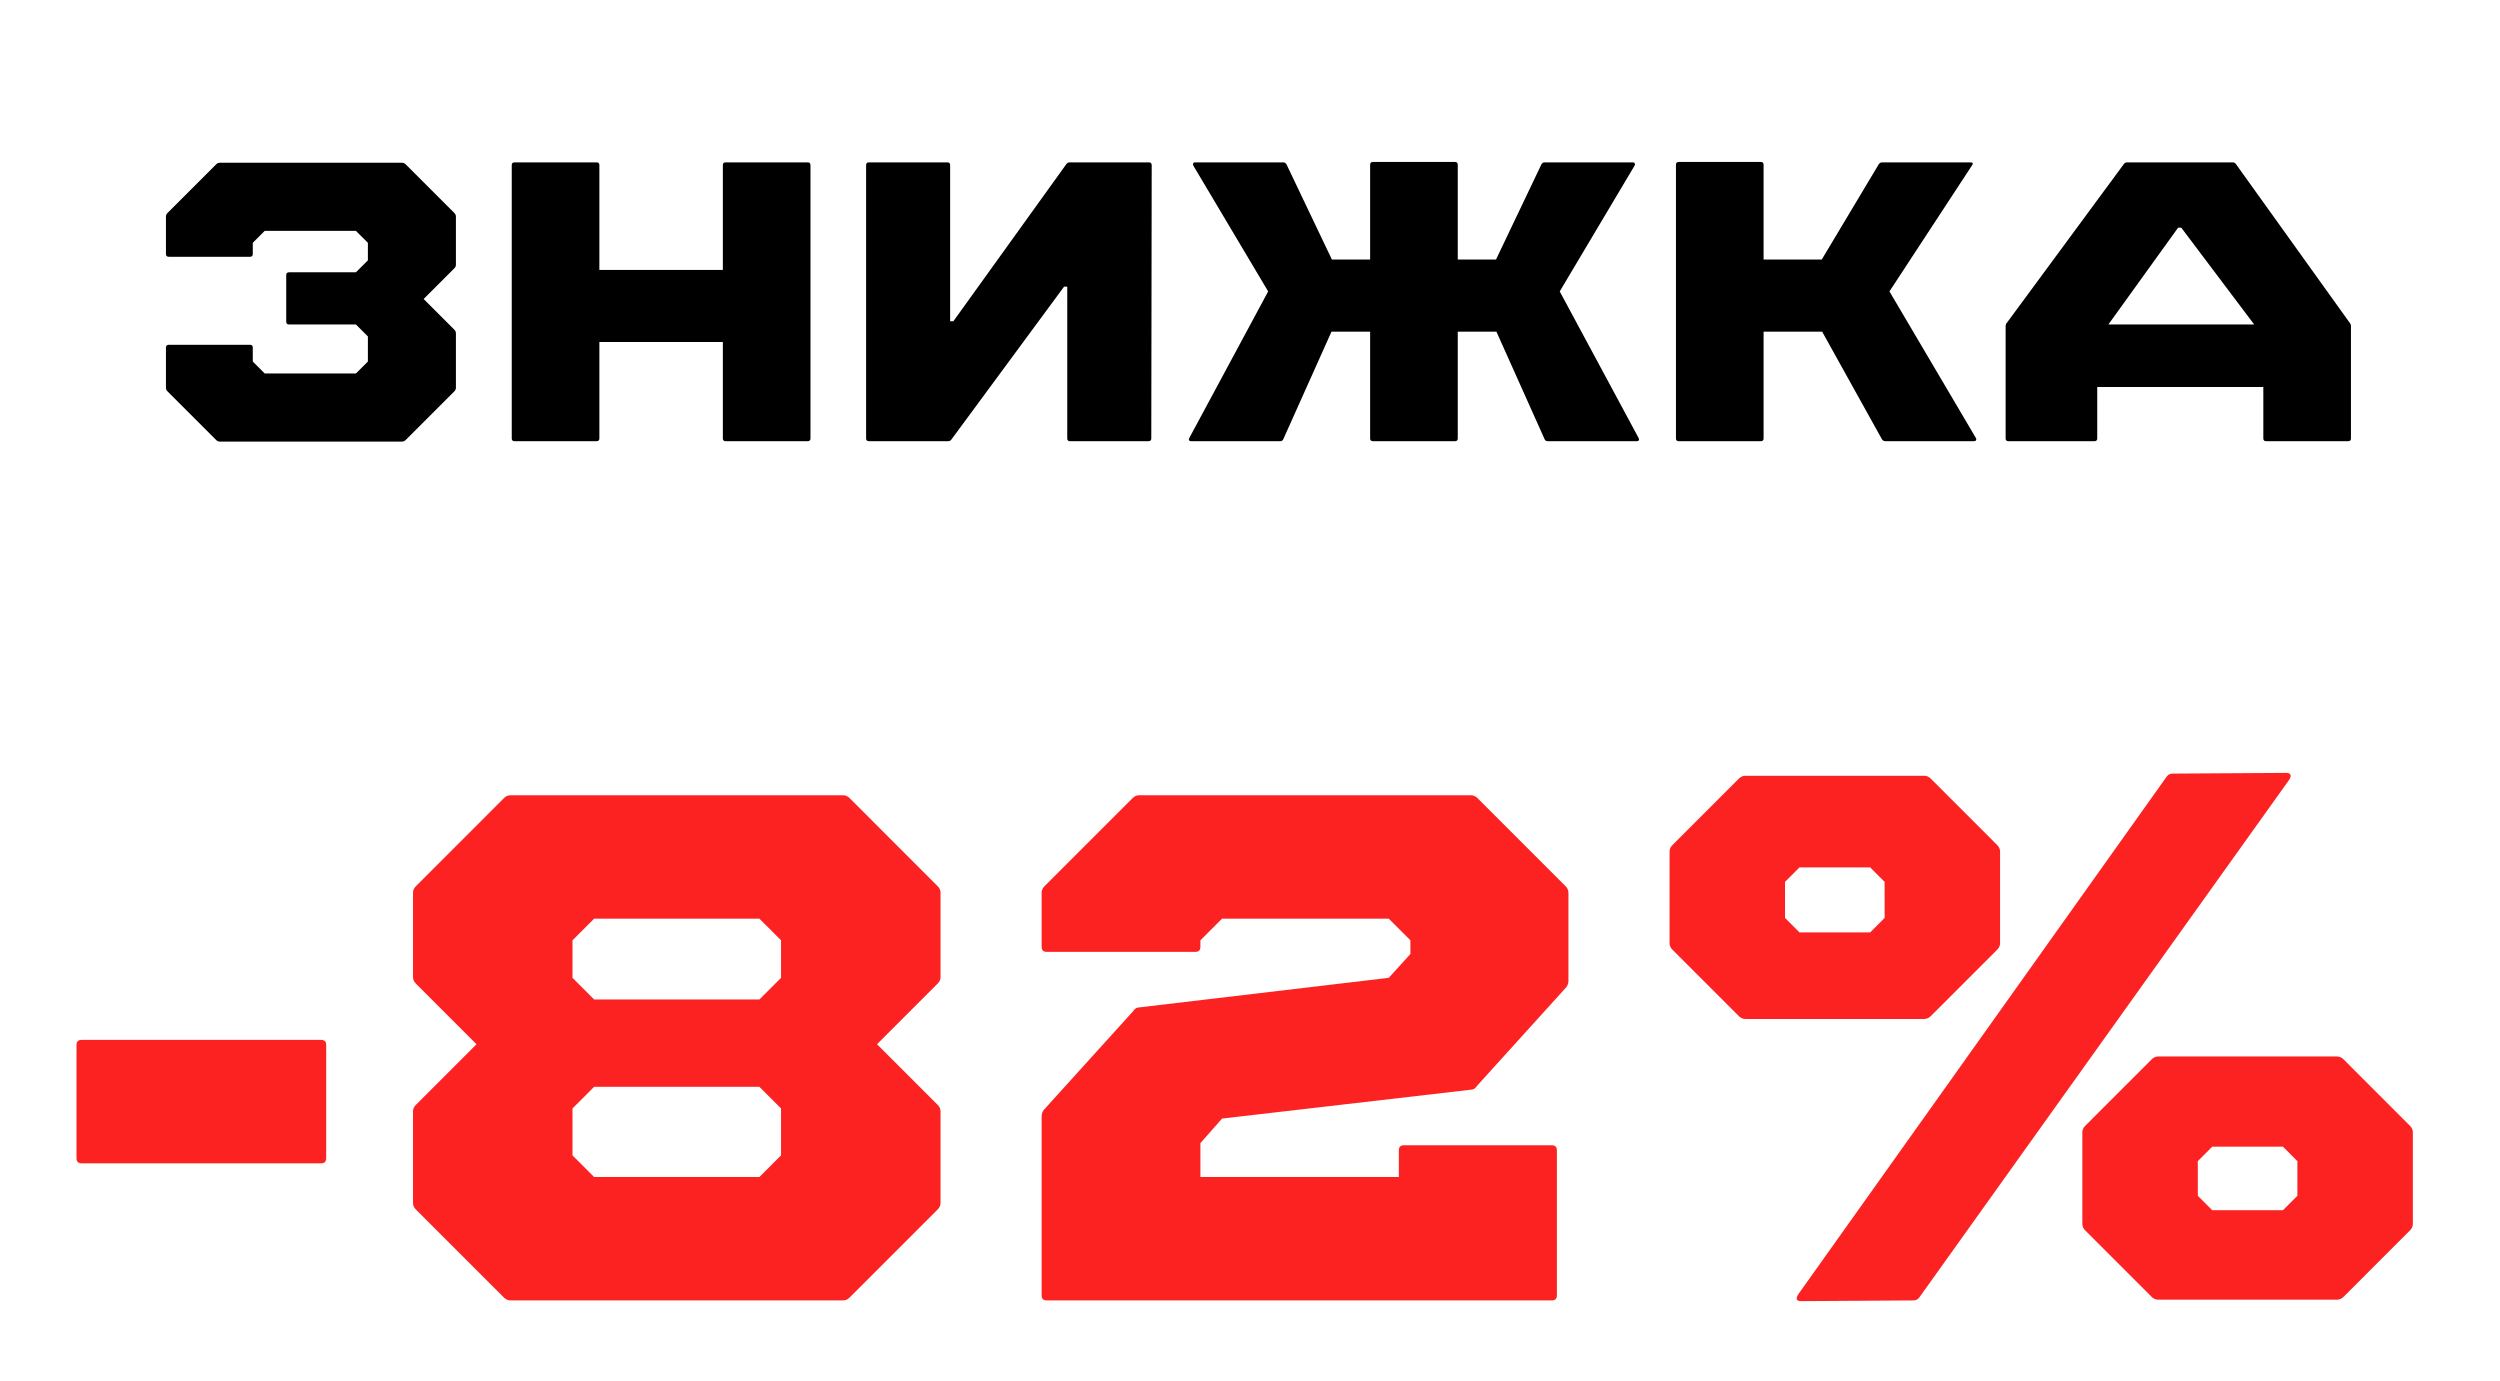 <?xml version="1.0" encoding="UTF-8"?> <svg xmlns="http://www.w3.org/2000/svg" width="172" height="95" viewBox="0 0 172 95" fill="none"><path d="M5.611 80.035C5.379 80.035 5.263 79.919 5.263 79.688V71.893C5.263 71.661 5.379 71.545 5.611 71.545H22.095C22.326 71.545 22.442 71.661 22.442 71.893V79.688C22.442 79.919 22.326 80.035 22.095 80.035H5.611ZM64.51 60.97C64.642 61.102 64.709 61.251 64.709 61.416V67.226C64.709 67.391 64.642 67.54 64.51 67.672L60.339 71.843L64.51 76.014C64.642 76.146 64.709 76.295 64.709 76.46V82.766C64.709 82.931 64.642 83.081 64.51 83.213L58.453 89.27C58.32 89.403 58.171 89.469 58.006 89.469H35.117C34.952 89.469 34.803 89.403 34.67 89.27L28.613 83.213C28.481 83.081 28.415 82.931 28.415 82.766V76.46C28.415 76.295 28.481 76.146 28.613 76.014L32.784 71.843L28.613 67.672C28.481 67.54 28.415 67.391 28.415 67.226V61.416C28.415 61.251 28.481 61.102 28.613 60.97L34.67 54.912C34.803 54.78 34.952 54.714 35.117 54.714H58.006C58.171 54.714 58.32 54.78 58.453 54.912L64.51 60.97ZM53.736 67.275V64.693L52.246 63.204H40.877L39.387 64.693V67.275L40.877 68.765H52.246L53.736 67.275ZM53.736 79.489V76.262L52.246 74.772H40.877L39.387 76.262V79.489L40.877 80.979H52.246L53.736 79.489ZM72.012 89.469C71.78 89.469 71.664 89.353 71.664 89.121V76.808C71.664 76.642 71.714 76.494 71.813 76.361L77.97 69.559C78.069 69.394 78.201 69.311 78.367 69.311L95.546 67.275L97.035 65.637V64.693L95.546 63.204H84.077L82.587 64.693V65.14C82.587 65.372 82.471 65.488 82.24 65.488H72.012C71.78 65.488 71.664 65.372 71.664 65.14V61.416C71.664 61.251 71.731 61.102 71.863 60.97L77.92 54.912C78.053 54.78 78.201 54.714 78.367 54.714H101.206C101.371 54.714 101.52 54.78 101.653 54.912L107.71 60.97C107.843 61.102 107.909 61.251 107.909 61.416V67.474C107.909 67.639 107.859 67.788 107.76 67.921L101.603 74.723C101.504 74.888 101.371 74.971 101.206 74.971L84.077 76.957L82.587 78.645V80.979H96.241V79.142C96.241 78.91 96.357 78.794 96.589 78.794H106.767C106.998 78.794 107.114 78.91 107.114 79.142V89.121C107.114 89.353 106.998 89.469 106.767 89.469H72.012ZM123.902 89.518C123.604 89.518 123.538 89.37 123.703 89.072L149.074 53.423C149.174 53.291 149.306 53.224 149.472 53.224L157.267 53.175C157.598 53.175 157.68 53.324 157.515 53.621L132.044 89.27C131.945 89.403 131.813 89.469 131.647 89.469L123.902 89.518ZM120.079 70.105C119.913 70.105 119.764 70.039 119.632 69.907L115.064 65.339C114.932 65.207 114.866 65.058 114.866 64.892V58.587C114.866 58.421 114.932 58.272 115.064 58.14L119.632 53.572C119.764 53.439 119.913 53.373 120.079 53.373H132.392C132.557 53.373 132.706 53.439 132.839 53.572L137.407 58.14C137.539 58.272 137.605 58.421 137.605 58.587V64.892C137.605 65.058 137.539 65.207 137.407 65.339L132.839 69.907C132.706 70.039 132.557 70.105 132.392 70.105H120.079ZM122.81 63.154L123.803 64.147H128.668L129.661 63.154V60.672L128.668 59.679H123.803L122.81 60.672V63.154ZM148.479 89.419C148.313 89.419 148.164 89.353 148.032 89.221L143.464 84.653C143.332 84.52 143.265 84.371 143.265 84.206V77.9C143.265 77.735 143.332 77.586 143.464 77.454L148.032 72.886C148.164 72.753 148.313 72.687 148.479 72.687H160.792C160.957 72.687 161.106 72.753 161.239 72.886L165.806 77.454C165.939 77.586 166.005 77.735 166.005 77.9V84.206C166.005 84.371 165.939 84.52 165.806 84.653L161.239 89.221C161.106 89.353 160.957 89.419 160.792 89.419H148.479ZM151.209 82.269L152.202 83.263H157.068L158.061 82.269V79.886L157.068 78.893H152.202L151.209 79.886V82.269Z" fill="#FC2222"></path><path d="M11.526 14.651L14.87 11.308C14.943 11.235 15.025 11.198 15.116 11.198H27.667C27.759 11.198 27.841 11.235 27.914 11.308L31.257 14.651C31.33 14.724 31.367 14.806 31.367 14.898V18.213C31.367 18.305 31.33 18.387 31.257 18.46L29.147 20.57L31.257 22.68C31.33 22.753 31.367 22.836 31.367 22.927V26.681C31.367 26.773 31.33 26.855 31.257 26.928L27.914 30.271C27.841 30.344 27.759 30.381 27.667 30.381H15.116C15.025 30.381 14.943 30.344 14.87 30.271L11.526 26.928C11.453 26.855 11.417 26.773 11.417 26.681V23.914C11.417 23.786 11.481 23.722 11.608 23.722H17.199C17.327 23.722 17.391 23.786 17.391 23.914V24.873L18.213 25.695H24.488L25.311 24.873V23.146L24.488 22.324H19.884C19.757 22.324 19.693 22.26 19.693 22.132V18.926C19.693 18.798 19.757 18.734 19.884 18.734H24.488L25.311 17.912V16.706L24.488 15.884H18.213L17.391 16.706V17.474C17.391 17.602 17.327 17.666 17.199 17.666H11.608C11.481 17.666 11.417 17.602 11.417 17.474V14.898C11.417 14.806 11.453 14.724 11.526 14.651ZM35.4 30.354C35.272 30.354 35.208 30.29 35.208 30.162V11.363C35.208 11.235 35.272 11.171 35.4 11.171H41.045C41.173 11.171 41.237 11.235 41.237 11.363V18.57H49.732V11.363C49.732 11.235 49.796 11.171 49.924 11.171H55.569C55.697 11.171 55.761 11.235 55.761 11.363V30.162C55.761 30.29 55.697 30.354 55.569 30.354H49.924C49.796 30.354 49.732 30.29 49.732 30.162V23.53H41.237V30.162C41.237 30.29 41.173 30.354 41.045 30.354H35.4ZM79.209 30.162C79.209 30.29 79.145 30.354 79.017 30.354H73.619C73.491 30.354 73.427 30.29 73.427 30.162V19.721H73.208L65.452 30.244C65.397 30.317 65.324 30.354 65.233 30.354H59.78C59.652 30.354 59.588 30.29 59.588 30.162V11.363C59.588 11.235 59.652 11.171 59.78 11.171H65.178C65.306 11.171 65.37 11.235 65.37 11.363V22.105H65.589L73.372 11.28C73.427 11.207 73.5 11.171 73.591 11.171H79.045C79.172 11.171 79.237 11.235 79.237 11.363L79.209 30.162ZM81.824 30.134L87.25 20.05L82.098 11.39C82.08 11.353 82.071 11.326 82.071 11.308C82.071 11.29 82.08 11.262 82.098 11.226C82.116 11.189 82.162 11.171 82.235 11.171H88.291C88.383 11.171 88.456 11.216 88.511 11.308L91.635 17.857H94.265V11.335C94.265 11.207 94.329 11.143 94.457 11.143H100.102C100.23 11.143 100.294 11.207 100.294 11.335V17.857H102.925L106.049 11.308C106.104 11.216 106.177 11.171 106.268 11.171H112.325C112.398 11.171 112.443 11.189 112.462 11.226C112.48 11.262 112.489 11.29 112.489 11.308C112.489 11.326 112.48 11.353 112.462 11.39L107.31 20.05L112.736 30.134C112.754 30.171 112.763 30.207 112.763 30.244C112.763 30.317 112.708 30.354 112.599 30.354H106.488C106.378 30.354 106.305 30.308 106.268 30.216L102.953 22.817H100.294V30.162C100.294 30.29 100.23 30.354 100.102 30.354H94.457C94.329 30.354 94.265 30.29 94.265 30.162V22.817H91.607L88.291 30.216C88.255 30.308 88.182 30.354 88.072 30.354H81.961C81.851 30.354 81.797 30.317 81.797 30.244C81.797 30.207 81.806 30.171 81.824 30.134ZM115.498 30.354C115.37 30.354 115.306 30.29 115.306 30.162V11.335C115.306 11.207 115.37 11.143 115.498 11.143H121.143C121.271 11.143 121.335 11.207 121.335 11.335V17.857H125.336L129.254 11.308C129.309 11.216 129.391 11.171 129.501 11.171H135.557C135.74 11.171 135.777 11.244 135.667 11.39L129.994 20.05L135.941 30.134C135.977 30.189 135.977 30.244 135.941 30.299C135.923 30.335 135.877 30.354 135.804 30.354H129.72C129.611 30.354 129.528 30.308 129.474 30.216L125.363 22.817H121.335V30.162C121.335 30.29 121.271 30.354 121.143 30.354H115.498ZM153.607 11.171C153.698 11.171 153.772 11.207 153.826 11.28L161.664 22.215C161.719 22.269 161.746 22.352 161.746 22.461V30.162C161.746 30.29 161.682 30.354 161.554 30.354H155.909C155.781 30.354 155.717 30.29 155.717 30.162V26.627H144.29V30.162C144.29 30.29 144.226 30.354 144.098 30.354H138.179C138.051 30.354 137.987 30.29 137.987 30.162V22.461C137.987 22.352 138.014 22.269 138.069 22.215L146.126 11.28C146.181 11.207 146.254 11.171 146.345 11.171H153.607ZM149.853 15.665L145.057 22.324H155.087L150.072 15.665H149.853Z" fill="black"></path></svg> 